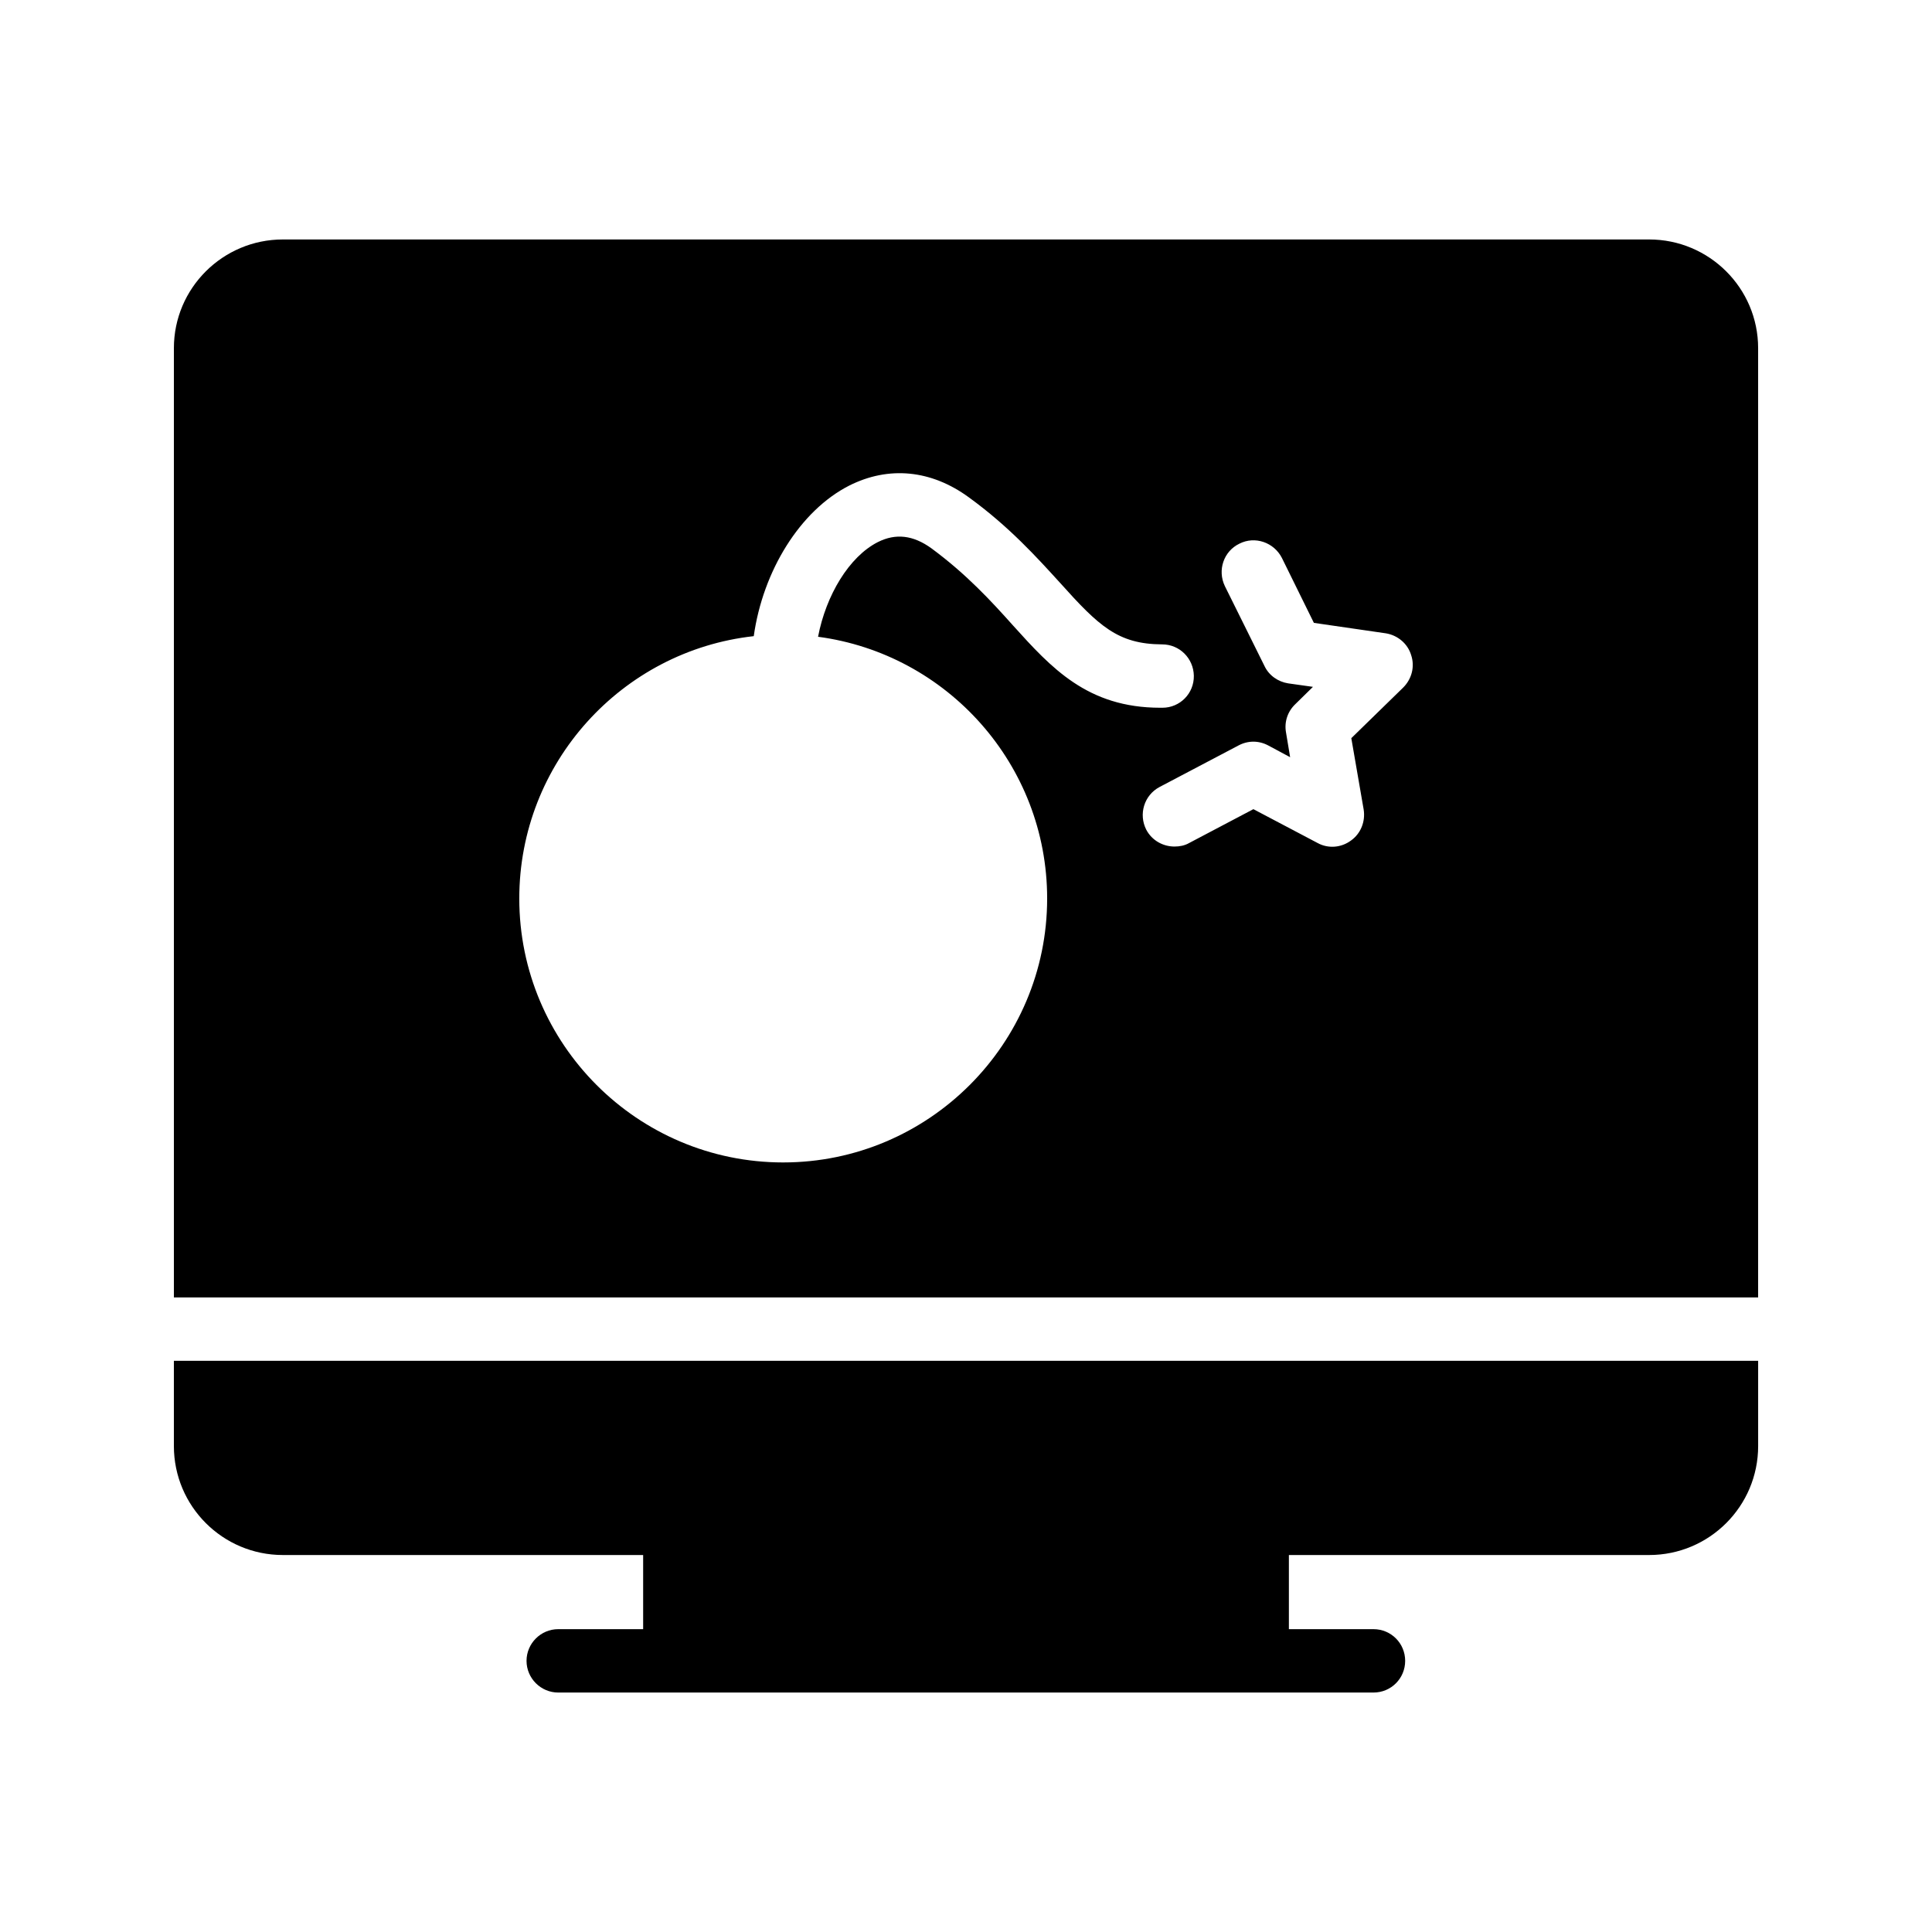 <?xml version="1.0" encoding="UTF-8"?>
<!-- Uploaded to: SVG Find, www.svgrepo.com, Generator: SVG Find Mixer Tools -->
<svg fill="#000000" width="800px" height="800px" version="1.1" viewBox="144 144 512 512" xmlns="http://www.w3.org/2000/svg">
 <g>
  <path d="m581.04 207.46h-362.07c-15.957 0-28.887 12.93-28.887 28.801v251.57h419.84v-251.57c0-15.871-12.93-28.801-28.883-28.801zm-229.48 244.6c-38.625 0-69.945-31.402-69.945-69.945 0-35.938 27.207-65.664 62.137-69.527 2.434-17.297 12.258-33.25 25.273-39.887 10.496-5.289 21.746-4.199 31.738 3.106 10.746 7.809 18.137 16.039 24.184 22.672 10.242 11.418 15.281 16.207 26.953 16.289h0.082c4.617 0 8.312 3.695 8.398 8.312 0.082 4.703-3.695 8.48-8.312 8.48h-0.586c-19.312 0-28.887-10.578-39.047-21.832-5.711-6.383-12.258-13.52-21.578-20.402-4.871-3.527-9.488-4.031-14.191-1.68-7.641 3.863-13.77 14.105-15.871 25.105 34.176 4.535 60.711 33.84 60.711 69.359 0 38.547-31.406 69.949-69.945 69.949zm164.32-125.87-13.77 13.434 3.273 18.895c0.504 3.191-0.754 6.383-3.359 8.23-2.602 1.93-6.047 2.184-8.816 0.672l-17.047-8.984-17.047 8.984c-1.176 0.672-2.519 0.922-3.863 0.922-3.023 0-5.961-1.594-7.473-4.449-2.098-4.113-0.586-9.152 3.527-11.336l20.906-11c2.519-1.344 5.375-1.344 7.894 0l5.793 3.106-1.09-6.551c-0.504-2.769 0.418-5.543 2.434-7.473l4.703-4.617-6.551-0.922c-2.688-0.418-5.121-2.098-6.297-4.617l-10.496-21.16c-2.016-4.199-0.336-9.238 3.863-11.25 4.113-2.098 9.152-0.336 11.25 3.777l8.48 17.215 19.062 2.769c3.106 0.504 5.793 2.688 6.719 5.793 1.008 3.019 0.168 6.293-2.098 8.562z"/>
  <path d="m190.08 527.21c0 15.953 12.93 28.887 28.887 28.887h95.473v19.648h-22.504c-4.617 0-8.398 3.777-8.398 8.398 0 4.617 3.777 8.398 8.398 8.398h216.05c4.703 0 8.398-3.777 8.398-8.398 0-4.617-3.695-8.398-8.398-8.398h-22.418v-19.648h95.473c15.953 0 28.887-12.93 28.887-28.887v-22.586l-419.85-0.004z"/>
 </g>
</svg>